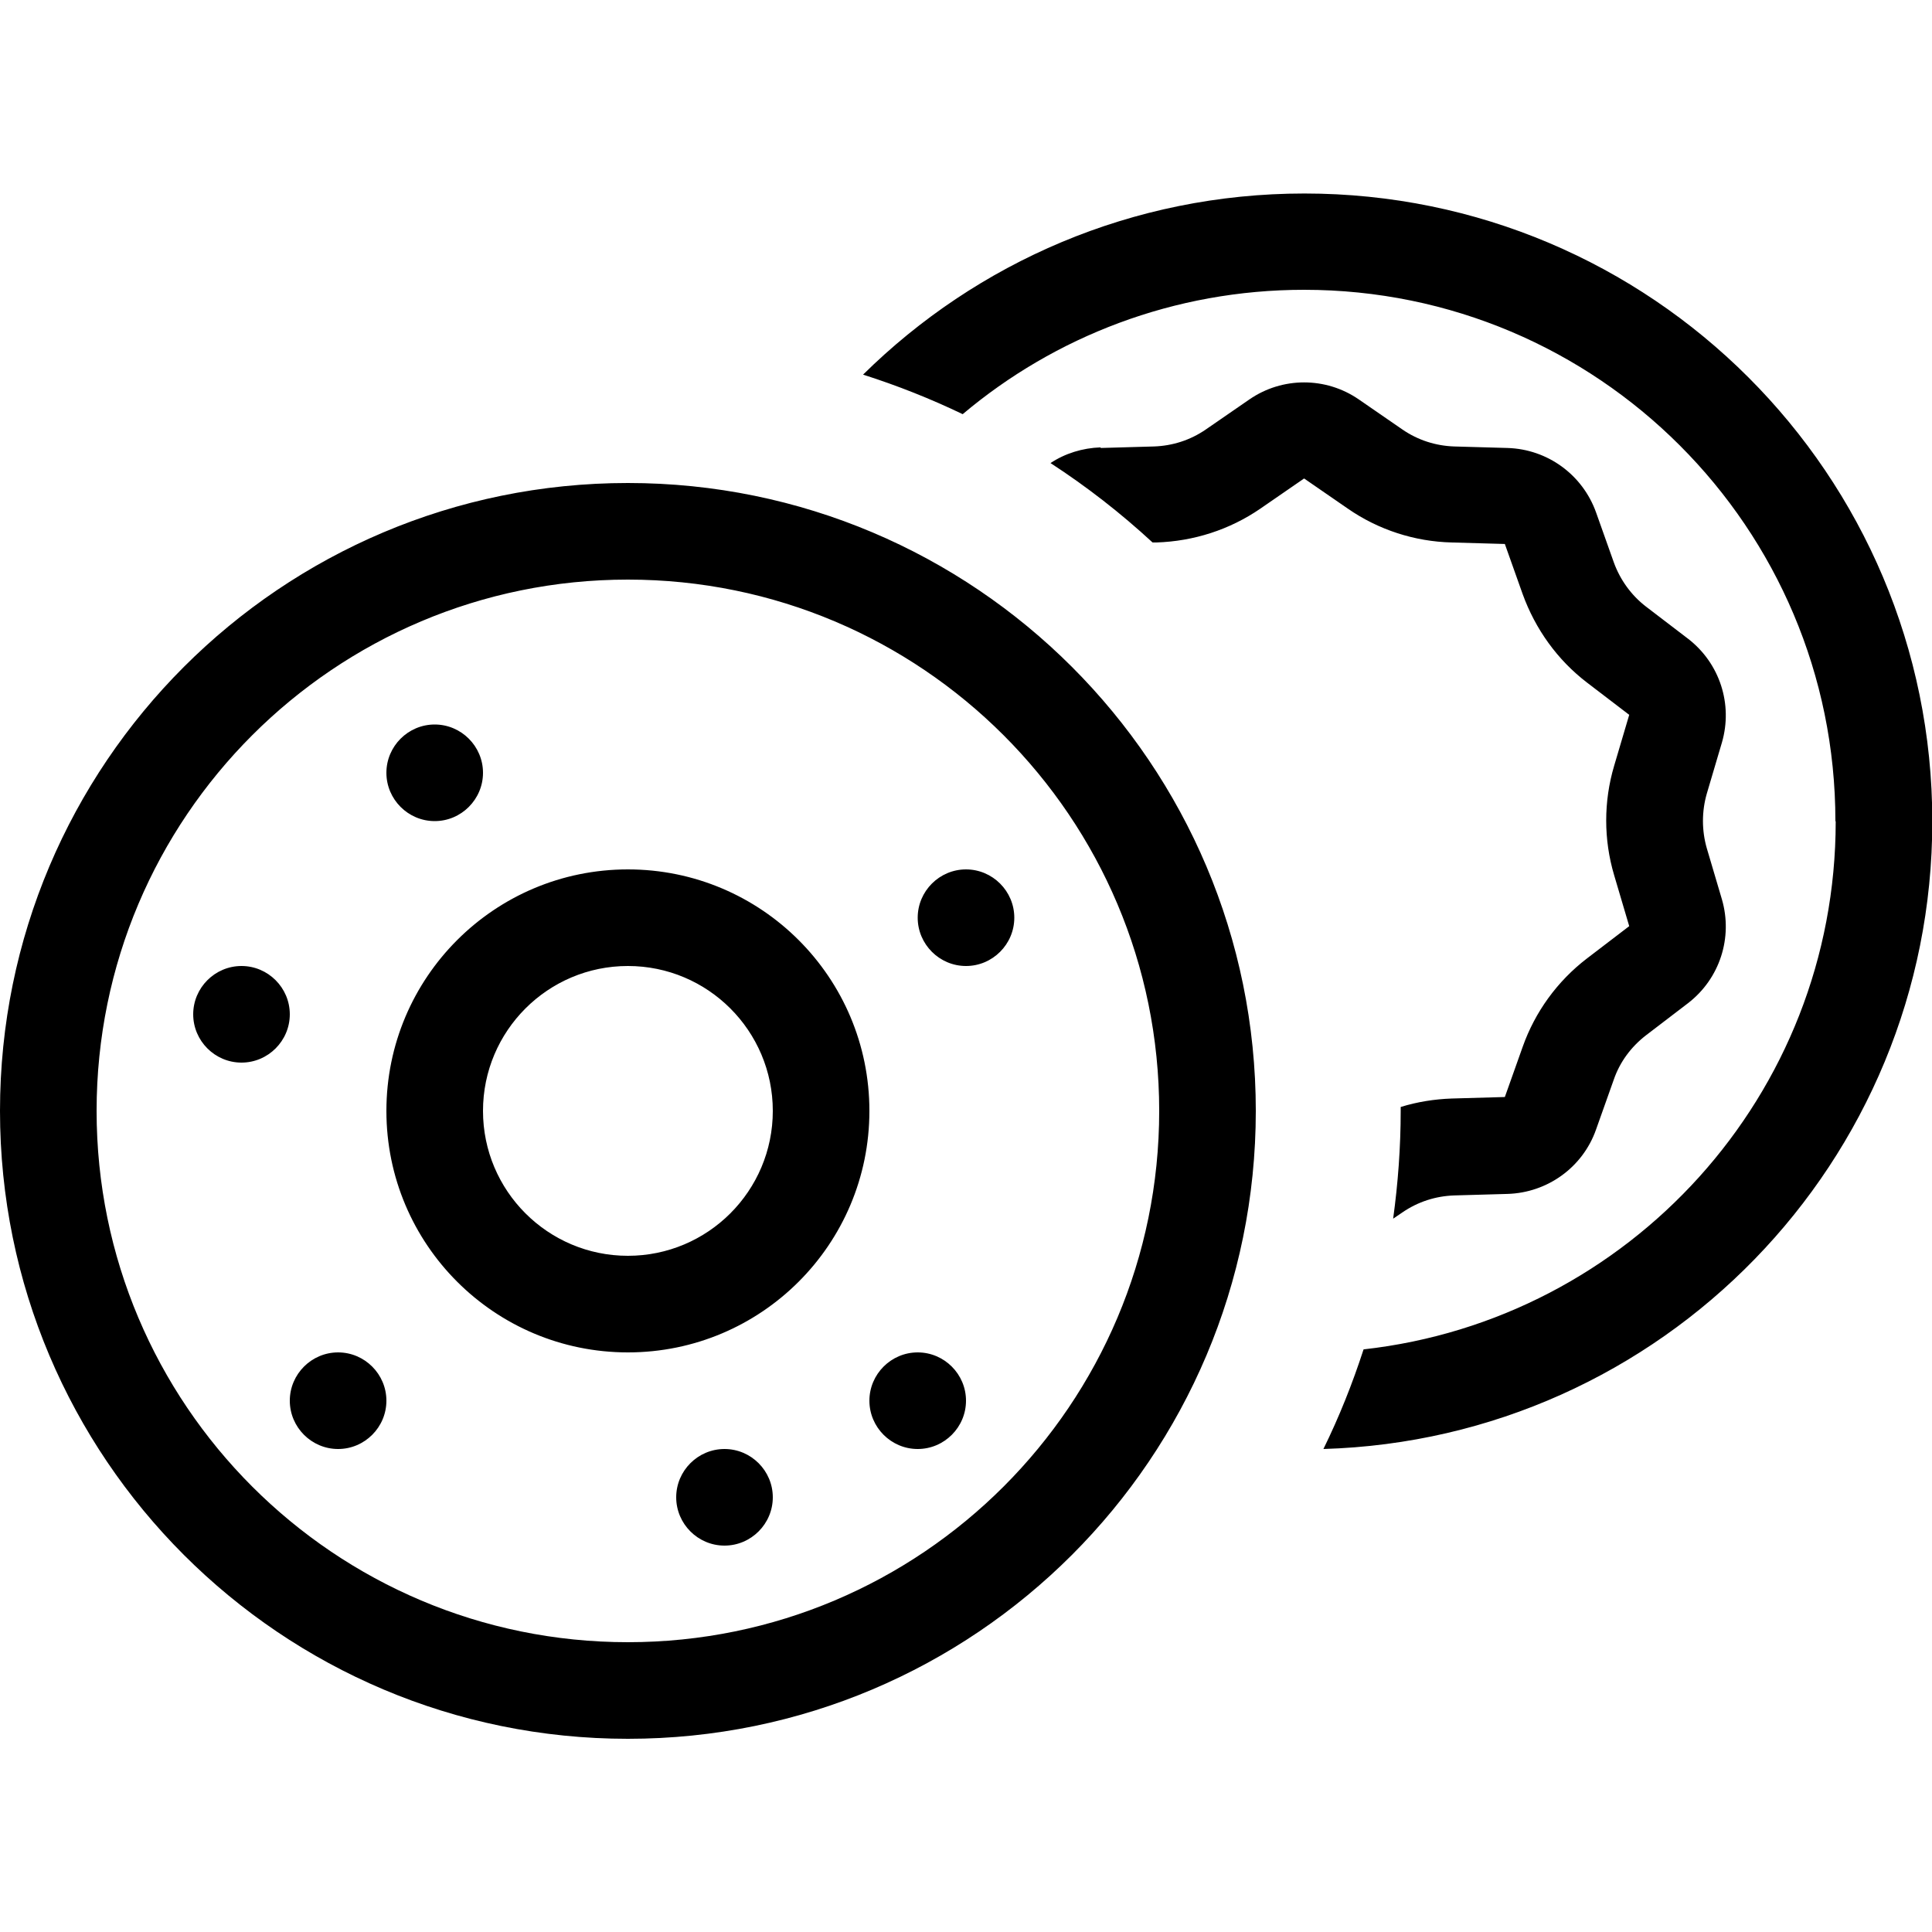 <svg xmlns="http://www.w3.org/2000/svg" viewBox="0 0 640 640"><!--! Font Awesome Pro 7.1.0 by @fontawesome - https://fontawesome.com License - https://fontawesome.com/license (Commercial License) Copyright 2025 Fonticons, Inc. --><path fill="currentColor" d="M608 272C608 174.8 529.2 96 432 96C388.9 96 349.4 111.5 318.9 137.2C308.3 132.1 297.2 127.7 285.9 124.1C323.5 87 375.1 64.1 432.1 64.1C547 64.1 640.1 157.2 640.1 272.1C640.1 384.9 550.4 476.7 438.4 480C443.6 469.4 448 458.4 451.7 447C539.7 437.2 608.1 362.7 608.1 272.1zM364.6 148.4L382.2 147.9C388.4 147.7 394.3 145.8 399.4 142.3L413.9 132.3C424.8 124.8 439.2 124.8 450.1 132.3L464.6 142.3C469.7 145.8 475.6 147.7 481.8 147.9L499.4 148.4C512.6 148.8 524.2 157.2 528.7 169.7L534.6 186.3C536.7 192.1 540.4 197.2 545.2 200.9L559.2 211.6C569.7 219.7 574.1 233.3 570.4 246L565.4 262.9C563.7 268.8 563.7 275.1 565.4 281L570.4 297.9C574.1 310.6 569.7 324.2 559.2 332.3L545.2 343C540.3 346.8 536.6 351.8 534.6 357.6L528.7 374.2C524.3 386.7 512.6 395.1 499.4 395.5L481.8 396C475.6 396.2 469.7 398.1 464.6 401.6L461.5 403.7C463.1 392 464 380.1 464 367.9L464 366.7C469.5 365 475.2 364.1 480.9 363.9L498.5 363.4L504.4 346.8C508.5 335.2 515.9 325 525.7 317.5L539.7 306.8L534.7 289.9C531.2 278.1 531.2 265.5 534.7 253.7L539.7 236.8L525.7 226.1C515.9 218.6 508.6 208.4 504.4 196.8L498.5 180.2L480.9 179.7C468.6 179.4 456.6 175.5 446.5 168.5L432 158.5L417.5 168.5C407.3 175.5 395.4 179.3 383.1 179.7L381.8 179.7C371.3 170 360 161.2 348 153.4C352.8 150.2 358.6 148.4 364.6 148.2zM384 368C384 270.8 305.2 192 208 192C110.8 192 32 270.8 32 368C32 465.2 110.8 544 208 544C305.2 544 384 465.2 384 368zM0 368C0 253.1 93.1 160 208 160C322.9 160 416 253.1 416 368C416 482.9 322.9 576 208 576C93.1 576 0 482.9 0 368zM208 288C252.2 288 288 323.8 288 368C288 412.2 252.2 448 208 448C163.8 448 128 412.2 128 368C128 323.8 163.8 288 208 288zM256 368C256 341.5 234.5 320 208 320C181.5 320 160 341.5 160 368C160 394.5 181.5 416 208 416C234.5 416 256 394.5 256 368zM128 256C128 247.2 135.2 240 144 240C152.8 240 160 247.2 160 256C160 264.8 152.8 272 144 272C135.2 272 128 264.8 128 256zM320 288C328.8 288 336 295.2 336 304C336 312.8 328.8 320 320 320C311.2 320 304 312.8 304 304C304 295.2 311.2 288 320 288zM112 448C120.8 448 128 455.2 128 464C128 472.8 120.8 480 112 480C103.2 480 96 472.8 96 464C96 455.2 103.2 448 112 448zM240 480C248.8 480 256 487.2 256 496C256 504.8 248.8 512 240 512C231.2 512 224 504.8 224 496C224 487.2 231.2 480 240 480zM288 464C288 455.2 295.2 448 304 448C312.8 448 320 455.2 320 464C320 472.8 312.8 480 304 480C295.2 480 288 472.8 288 464zM80 320C88.8 320 96 327.2 96 336C96 344.8 88.8 352 80 352C71.2 352 64 344.8 64 336C64 327.2 71.2 320 80 320z"/></svg>